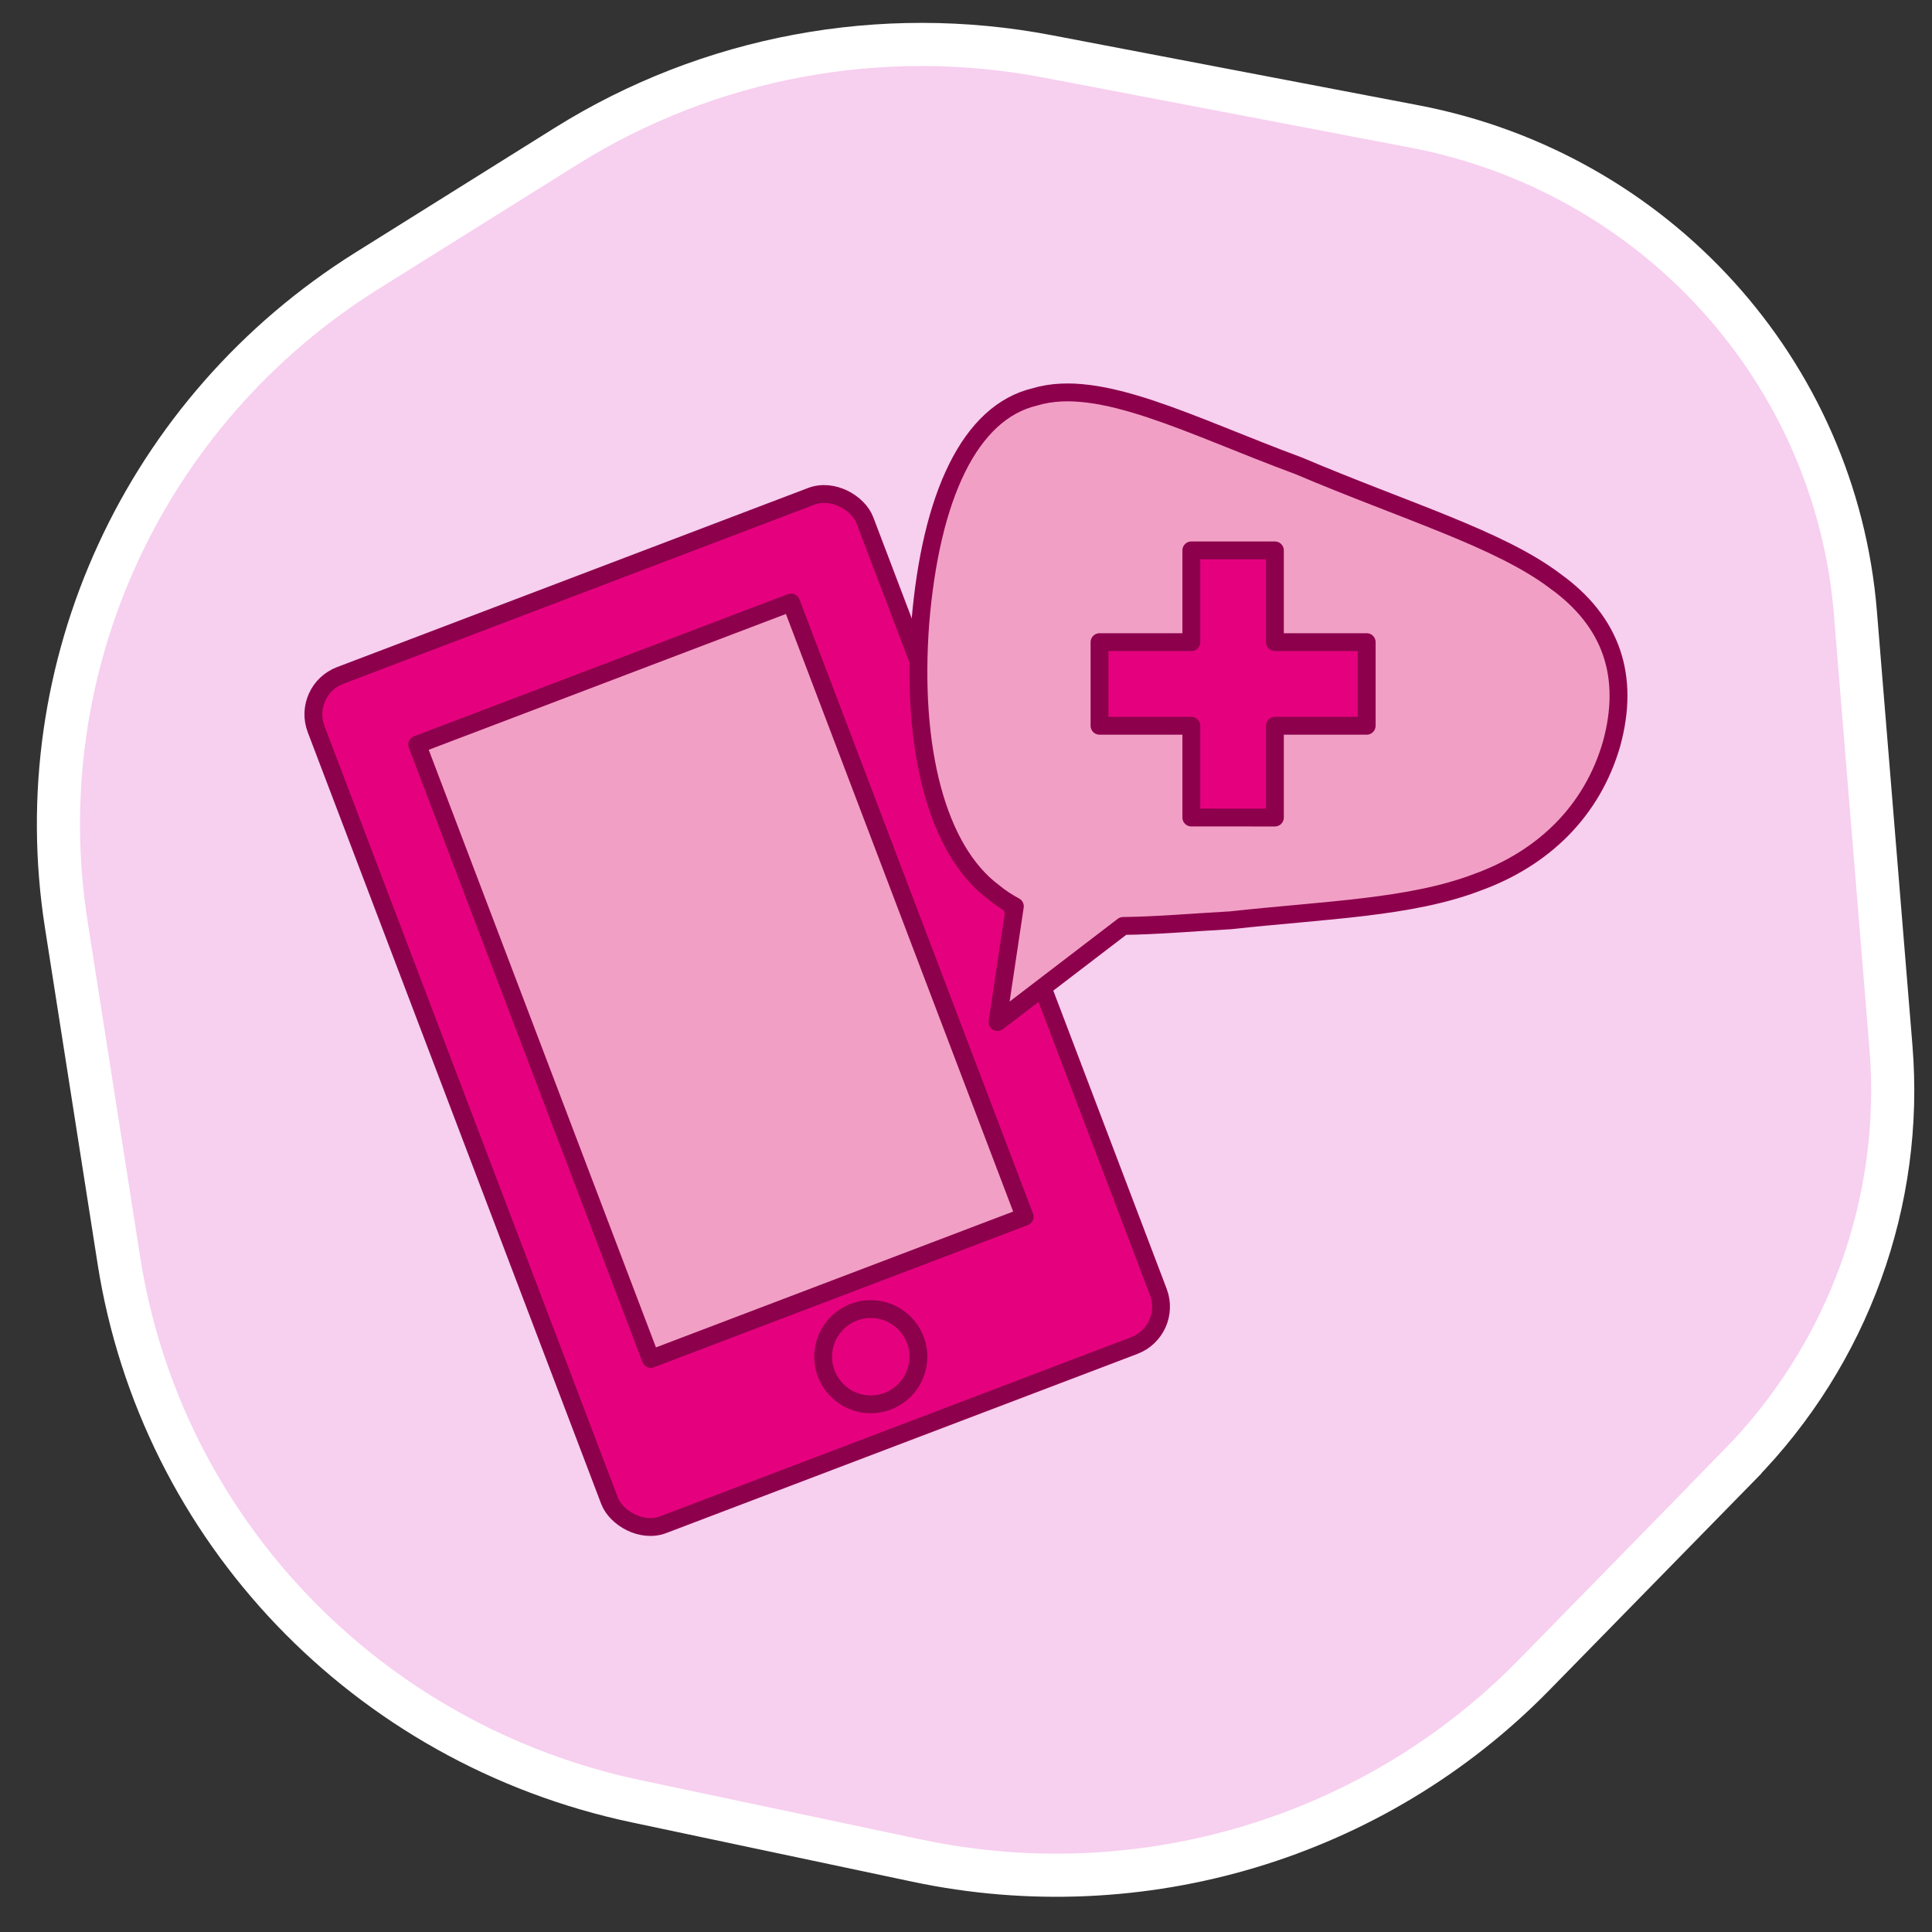 <?xml version="1.0" encoding="UTF-8"?> <svg xmlns="http://www.w3.org/2000/svg" id="Layer_1" version="1.1" viewBox="0 0 447.87 447.87"><rect x="0" y="0" width="447.87" height="447.87" fill="#333333" stroke="none"/><defs><style> .st0 { fill: #f7cfef; stroke: #fff; stroke-miterlimit: 10; stroke-width: 10px; } .st1, .st2 { fill: #e5017e; } .st1, .st2, .st3, .st4 { stroke: #8d004c; stroke-linecap: round; stroke-linejoin: round; } .st1, .st3 { stroke-width: 4.14px; } .st2, .st4 { stroke-width: 4.14px; } .st3, .st4 { fill: #f29fc5; } </style></defs><path class="st0" d="M403.19,339.68l-47.63,48.66c-36.94,37.74-91,53.99-142.98,42.99l-65.13-13.77c-62.44-13.2-110.13-63.08-119.89-125.37l-12.2-77.89c-9.35-59.71,18.03-119.21,69.73-151.55l46.1-28.84c33.17-20.75,73.12-28.2,111.67-20.84l85.02,16.24c55.85,10.67,97.66,56.77,102.23,112.73l8.24,100.65c2.94,35.82-9.88,71.15-35.18,96.98h.02Z"></path><g><g><rect class="st2" x="102.84" y="128.94" width="136.11" height="210.62" rx="9.63" ry="9.63" transform="translate(-72.1 76.04) rotate(-20.82)"></rect><rect class="st4" x="120.76" y="151.16" width="92.73" height="152.35" transform="translate(-69.89 74.25) rotate(-20.82)"></rect><circle class="st1" cx="201.86" cy="314.51" r="11.04"></circle></g><path class="st3" d="M360.49,134.68c-12.9-9.75-34.75-16.21-59.47-26.71-24.91-9.19-46.04-20.51-61.08-15.97-15.12,3.55-24.15,22.97-26.59,52.3-2.22,29.32,3.89,52.79,16.99,62.53,1.54,1.28,3.19,2.35,4.92,3.27l-4.02,26.83,29.12-22.28c7.76-.08,16.16-.83,24.88-1.31,22.19-2.43,41.76-2.9,57.2-8.8,15.39-5.56,26.66-16.55,31.15-32.1,4.28-15.61.06-28.33-13.12-37.77h.02Z"></path><polygon class="st1" points="316.82 148.86 295.54 148.86 295.54 127.59 276.17 127.59 276.17 148.86 254.89 148.86 254.89 168.24 276.17 168.24 276.17 189.51 295.54 189.52 295.54 168.24 316.82 168.24 316.82 148.86"></polygon></g></svg> 